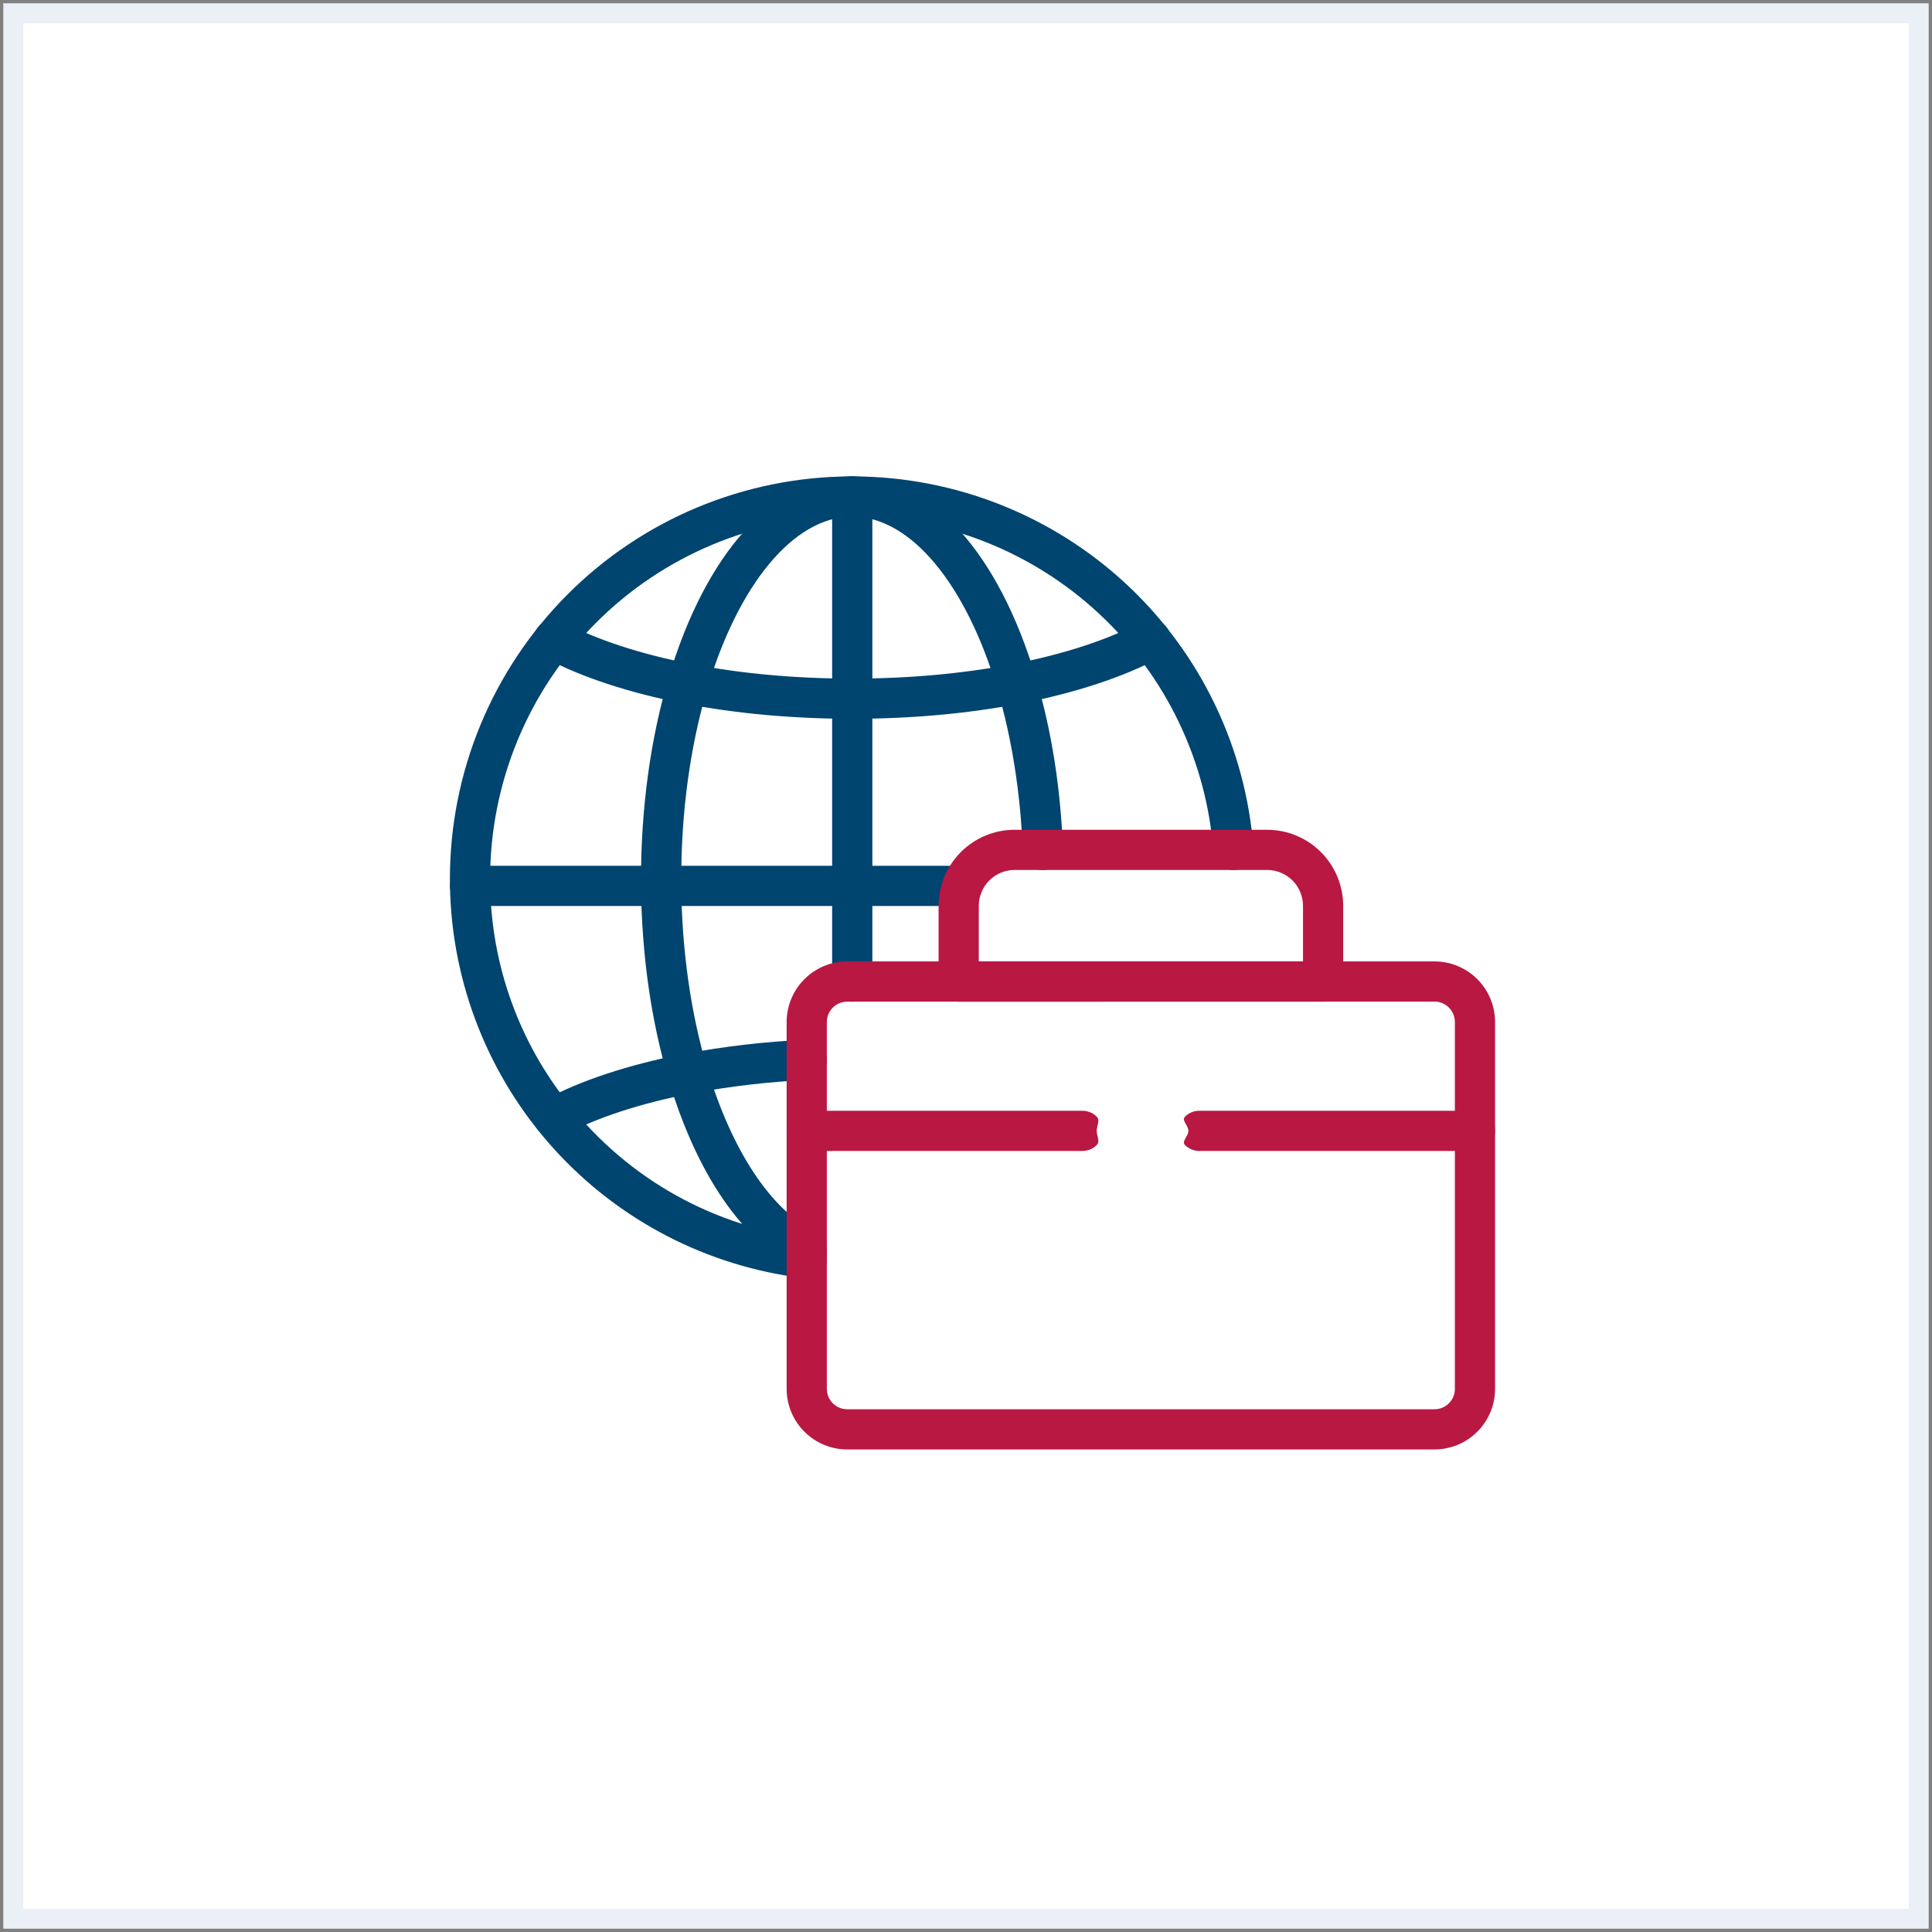<svg width="146" height="146" viewBox="0 0 146 146" fill="none" xmlns="http://www.w3.org/2000/svg">
<rect x="0" y="0" width="146" height="146" fill="#808080" stroke="none"/>
<rect x="1" y="1" width="144" height="144" fill="white" stroke="#EBEFF6" stroke-width="1.5"/>
<path d="M60.967 96.604C60.906 96.604 60.846 96.6 60.786 96.593C53.497 95.726 46.768 92.249 41.845 86.804C36.922 81.359 34.137 74.316 34.006 66.976C34.006 66.786 34 66.597 34 66.407C33.998 58.367 37.182 50.654 42.853 44.956C48.524 39.257 56.222 36.037 64.262 36.001H64.546C72.189 36.036 79.538 38.949 85.131 44.158C90.723 49.368 94.148 56.493 94.724 64.114C94.739 64.313 94.714 64.513 94.652 64.703C94.589 64.892 94.49 65.067 94.36 65.219C94.23 65.37 94.071 65.494 93.893 65.584C93.715 65.674 93.52 65.727 93.322 65.742C93.123 65.757 92.923 65.733 92.733 65.67C92.544 65.608 92.368 65.508 92.217 65.378C92.066 65.248 91.942 65.089 91.852 64.911C91.762 64.733 91.708 64.539 91.694 64.34C91.175 57.479 88.091 51.065 83.055 46.376C78.02 41.687 71.402 39.067 64.522 39.038H64.283C57.045 39.069 50.114 41.967 45.008 47.096C39.902 52.225 37.036 59.169 37.038 66.407C37.038 66.578 37.04 66.748 37.043 66.916C37.135 72.964 39.246 78.806 43.043 83.514C47.568 89.158 53.997 92.732 61.143 93.576C61.528 93.622 61.881 93.812 62.13 94.109C62.378 94.406 62.504 94.787 62.482 95.173C62.459 95.56 62.29 95.924 62.008 96.189C61.727 96.455 61.354 96.603 60.967 96.604Z" fill="#004470"/>
<path d="M60.96 95.983C60.73 95.983 60.503 95.93 60.296 95.829C56.119 93.788 52.645 88.723 50.518 81.566C49.206 77.151 48.488 72.1 48.441 66.96V66.404C48.441 61.063 49.16 55.82 50.519 51.242C53.326 41.795 58.46 36.098 64.251 36.001H64.56C70.345 36.096 75.477 41.791 78.284 51.242C79.472 55.213 80.153 59.562 80.326 64.17C80.333 64.37 80.302 64.569 80.232 64.756C80.163 64.943 80.057 65.115 79.921 65.261C79.786 65.407 79.622 65.525 79.441 65.609C79.26 65.692 79.063 65.739 78.864 65.746C78.665 65.754 78.466 65.722 78.278 65.652C78.091 65.583 77.92 65.477 77.773 65.341C77.627 65.206 77.509 65.042 77.426 64.861C77.342 64.68 77.296 64.484 77.288 64.284C77.129 59.992 76.466 55.781 75.373 52.106C73 44.118 68.837 39.111 64.502 39.038H64.312C59.972 39.111 55.806 44.118 53.433 52.106C52.156 56.408 51.481 61.352 51.481 66.404V66.931C51.525 71.792 52.2 76.554 53.432 80.701C55.285 86.941 58.274 91.46 61.629 93.099C61.937 93.25 62.185 93.5 62.333 93.81C62.481 94.12 62.52 94.471 62.443 94.805C62.366 95.14 62.178 95.438 61.909 95.652C61.64 95.866 61.307 95.983 60.964 95.983H60.96Z" fill="#004470"/>
<path d="M64.404 54.318C59.942 54.318 55.663 53.93 51.691 53.165C47.535 52.363 43.887 51.159 41.139 49.684C40.962 49.59 40.804 49.463 40.676 49.309C40.548 49.154 40.451 48.976 40.392 48.784C40.334 48.592 40.313 48.39 40.333 48.19C40.352 47.991 40.411 47.797 40.507 47.62C40.601 47.443 40.73 47.287 40.886 47.16C41.042 47.033 41.221 46.939 41.414 46.882C41.606 46.825 41.808 46.807 42.008 46.828C42.208 46.85 42.401 46.911 42.577 47.008C45.057 48.337 48.407 49.438 52.266 50.182C56.048 50.911 60.132 51.281 64.404 51.281C68.676 51.281 72.758 50.911 76.543 50.182C80.4 49.438 83.751 48.34 86.231 47.008C86.407 46.911 86.6 46.85 86.8 46.828C86.999 46.807 87.201 46.825 87.394 46.882C87.586 46.939 87.766 47.033 87.921 47.16C88.077 47.287 88.206 47.443 88.301 47.62C88.396 47.797 88.455 47.991 88.475 48.19C88.494 48.39 88.474 48.592 88.415 48.784C88.356 48.976 88.26 49.154 88.132 49.309C88.004 49.463 87.846 49.59 87.668 49.684C84.922 51.159 81.273 52.363 77.118 53.165C73.146 53.93 68.868 54.318 64.404 54.318ZM41.859 85.98C41.52 85.981 41.191 85.868 40.924 85.66C40.657 85.452 40.467 85.16 40.385 84.832C40.302 84.504 40.331 84.157 40.468 83.848C40.605 83.538 40.841 83.283 41.139 83.123C43.886 81.647 47.535 80.445 51.69 79.643H51.713C54.744 79.07 57.812 78.713 60.893 78.576C61.093 78.566 61.292 78.596 61.48 78.664C61.668 78.731 61.841 78.835 61.988 78.97C62.136 79.104 62.256 79.266 62.341 79.447C62.426 79.628 62.474 79.823 62.484 80.023C62.493 80.222 62.463 80.422 62.396 80.609C62.328 80.797 62.224 80.97 62.09 81.118C61.955 81.266 61.793 81.385 61.612 81.47C61.432 81.555 61.236 81.604 61.037 81.613C58.093 81.745 55.162 82.086 52.266 82.633H52.244C48.395 83.377 45.052 84.473 42.577 85.803C42.356 85.92 42.109 85.981 41.859 85.98Z" fill="#004470"/>
<path d="M64.404 75.694C64.001 75.694 63.615 75.534 63.33 75.249C63.045 74.964 62.885 74.578 62.885 74.175V37.519C62.885 37.116 63.045 36.73 63.33 36.445C63.615 36.16 64.001 36 64.404 36C64.807 36 65.193 36.16 65.478 36.445C65.763 36.73 65.923 37.116 65.923 37.519V74.175C65.923 74.578 65.763 74.964 65.478 75.249C65.193 75.534 64.807 75.694 64.404 75.694Z" fill="#004470"/>
<path d="M72.72 68.465H35.525C35.122 68.465 34.736 68.305 34.451 68.02C34.166 67.735 34.006 67.349 34.006 66.946C34.006 66.543 34.166 66.157 34.451 65.872C34.736 65.587 35.122 65.427 35.525 65.427H72.72C73.123 65.427 73.51 65.587 73.794 65.872C74.079 66.157 74.239 66.543 74.239 66.946C74.239 67.349 74.079 67.735 73.794 68.02C73.51 68.305 73.123 68.465 72.72 68.465Z" fill="#004470"/>
<path d="M99.986 75.694H72.447C72.044 75.694 71.657 75.534 71.373 75.249C71.088 74.964 70.928 74.578 70.928 74.175V68.454C70.928 66.931 71.533 65.47 72.609 64.392C73.686 63.314 75.146 62.707 76.669 62.705H95.758C97.282 62.706 98.743 63.312 99.82 64.389C100.897 65.466 101.503 66.927 101.505 68.451V74.171C101.505 74.371 101.466 74.569 101.39 74.754C101.314 74.938 101.202 75.106 101.061 75.248C100.92 75.389 100.752 75.501 100.568 75.578C100.383 75.654 100.185 75.694 99.986 75.694ZM73.966 72.656H98.467V68.454C98.467 67.736 98.182 67.046 97.674 66.538C97.166 66.029 96.477 65.743 95.758 65.742H76.669C75.951 65.744 75.263 66.031 74.757 66.539C74.25 67.048 73.965 67.737 73.966 68.454V72.656Z" fill="#B91843"/>
<path d="M108.405 109.535H64.023C62.809 109.533 61.646 109.051 60.788 108.193C59.93 107.335 59.448 106.172 59.446 104.959V77.229C59.448 76.016 59.93 74.853 60.788 73.995C61.646 73.137 62.809 72.654 64.023 72.653H108.405C109.618 72.654 110.782 73.136 111.64 73.994C112.498 74.852 112.98 76.016 112.982 77.229V104.959C112.98 106.172 112.498 107.336 111.64 108.193C110.782 109.051 109.618 109.534 108.405 109.535ZM64.023 75.694C63.615 75.695 63.225 75.856 62.936 76.144C62.648 76.432 62.485 76.822 62.484 77.229V104.959C62.484 105.367 62.647 105.758 62.935 106.046C63.224 106.335 63.615 106.497 64.023 106.497H108.405C108.813 106.497 109.204 106.335 109.493 106.046C109.781 105.758 109.943 105.367 109.944 104.959V77.229C109.943 76.821 109.781 76.43 109.493 76.142C109.204 75.853 108.813 75.691 108.405 75.69L64.023 75.694Z" fill="#B91843"/>
<path d="M111.463 86.977H90.626C90.223 86.977 89.837 86.816 89.552 86.532C89.267 86.247 89.807 85.86 89.807 85.458C89.807 85.055 89.267 84.668 89.552 84.384C89.837 84.099 90.223 83.939 90.626 83.939H111.463C111.866 83.939 112.252 84.099 112.537 84.384C112.822 84.668 112.982 85.055 112.982 85.458C112.982 85.86 112.822 86.247 112.537 86.532C112.252 86.816 111.866 86.977 111.463 86.977ZM81.802 86.977H60.965C60.562 86.977 60.176 86.816 59.891 86.532C59.606 86.247 59.446 85.86 59.446 85.458C59.446 85.055 59.606 84.668 59.891 84.384C60.176 84.099 60.562 83.939 60.965 83.939H81.802C82.205 83.939 82.591 84.099 82.876 84.384C83.161 84.668 82.876 85.055 82.876 85.458C82.876 85.86 83.161 86.247 82.876 86.532C82.591 86.816 82.205 86.977 81.802 86.977Z" fill="#B91843"/>
<mask id="path-10-inside-1_352_74" fill="white">
<rect x="80.165" y="80.369" width="12.052" height="10.012" rx="1.483"/>
</mask>
<rect x="80.165" y="80.369" width="12.052" height="10.012" rx="1.483" stroke="#B91843" stroke-width="5.933" mask="url(#path-10-inside-1_352_74)"/>
</svg>
